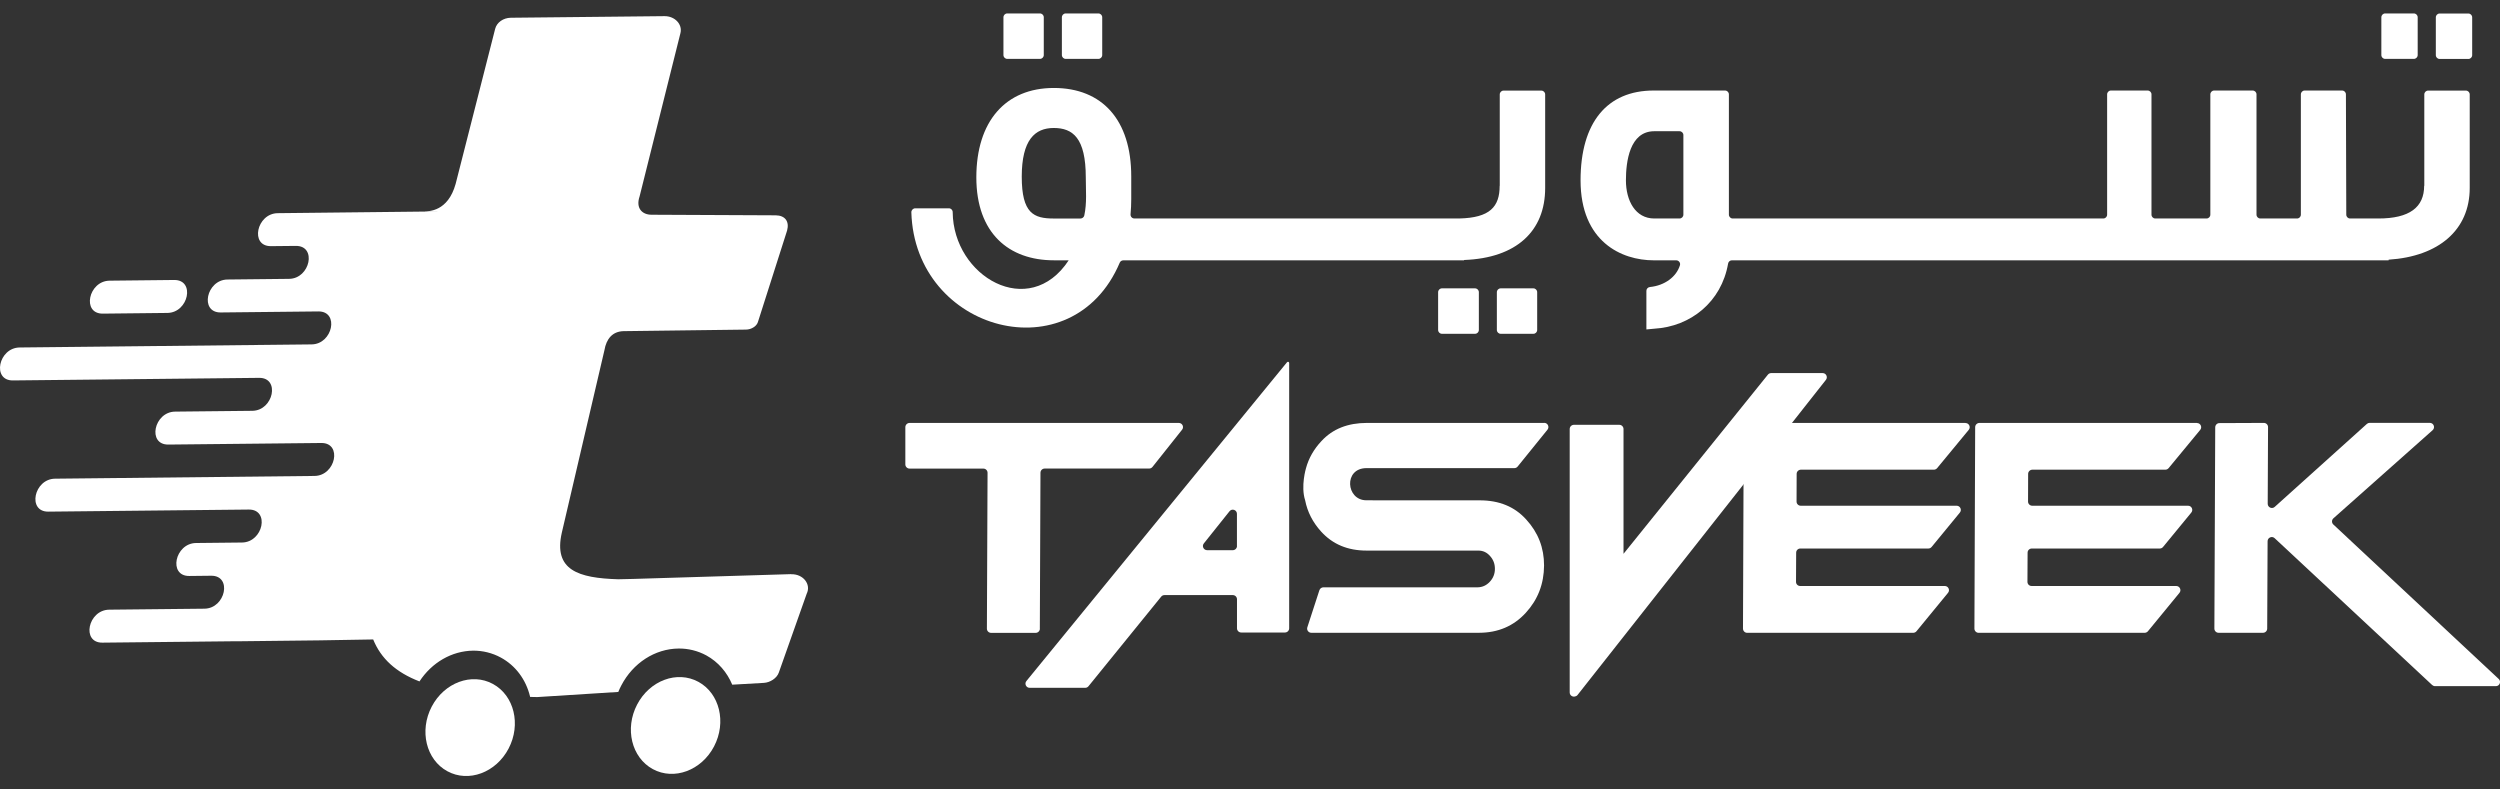 <svg width="133" height="42" viewBox="0 0 133 42" fill="none" xmlns="http://www.w3.org/2000/svg">
<rect x="0" y="0" width="133" height="42" fill="#333333" stroke="none"/>
<path d="M58.434 0.715H56.696C56.582 0.715 56.492 0.808 56.492 0.919V2.929C56.492 3.043 56.585 3.133 56.696 3.133H58.434C58.548 3.133 58.638 3.041 58.638 2.929V0.919C58.638 0.805 58.545 0.715 58.434 0.715Z" fill="white"/>
<path d="M55.325 0.715H53.587C53.473 0.715 53.383 0.808 53.383 0.919V2.929C53.383 3.043 53.475 3.133 53.587 3.133H55.325C55.438 3.133 55.529 3.041 55.529 2.929V0.919C55.529 0.805 55.436 0.715 55.325 0.715Z" fill="white"/>
<path d="M76.712 17.758H78.471C78.585 17.758 78.675 17.668 78.675 17.554V15.544C78.675 15.43 78.582 15.34 78.471 15.34H76.712C76.598 15.34 76.508 15.433 76.508 15.544V17.554C76.508 17.668 76.6 17.758 76.712 17.758Z" fill="white"/>
<path d="M79.837 17.758H81.575C81.688 17.758 81.778 17.668 81.778 17.554V15.544C81.778 15.43 81.686 15.34 81.575 15.34H79.837C79.723 15.34 79.633 15.433 79.633 15.544V17.554C79.633 17.668 79.725 17.758 79.837 17.758Z" fill="white"/>
<path d="M79.782 9.882C79.782 11.005 79.26 11.586 77.634 11.623H60.347C60.227 11.623 60.135 11.519 60.145 11.4C60.169 11.138 60.182 10.868 60.182 10.598V9.379C60.182 6.38 58.635 4.68 56.063 4.68C53.491 4.68 51.941 6.46 51.941 9.437C51.941 12.415 53.682 13.848 56.063 13.848H56.855C54.749 17.053 50.712 14.717 50.683 11.286C50.683 11.172 50.596 11.082 50.482 11.082H48.691C48.577 11.082 48.482 11.178 48.484 11.294C48.667 17.665 57.056 19.903 59.57 13.975C59.602 13.901 59.674 13.851 59.756 13.851H77.888V13.832C80.68 13.729 82.203 12.29 82.203 10.002V5.024C82.203 4.91 82.111 4.82 81.999 4.82H79.991C79.877 4.82 79.787 4.91 79.787 5.024V9.888L79.782 9.882ZM57.684 11.464C57.663 11.556 57.578 11.625 57.483 11.625H56.06C54.996 11.625 54.357 11.355 54.357 9.4C54.357 7.445 55.054 6.809 56.06 6.809C57.067 6.809 57.764 7.331 57.764 9.44C57.764 10.121 57.83 10.786 57.684 11.466" fill="white"/>
<path d="M129.586 0.923V2.933C129.586 3.047 129.676 3.137 129.79 3.137H131.316C131.43 3.137 131.52 3.045 131.52 2.933V0.923C131.52 0.809 131.427 0.719 131.316 0.719H129.79C129.676 0.719 129.586 0.811 129.586 0.923Z" fill="white"/>
<path d="M128.417 0.715H126.891C126.778 0.715 126.688 0.808 126.688 0.919V2.929C126.688 3.043 126.778 3.133 126.891 3.133H128.417C128.531 3.133 128.621 3.041 128.621 2.929V0.919C128.621 0.805 128.529 0.715 128.417 0.715Z" fill="white"/>
<path d="M128.965 9.884C128.965 11.026 128.191 11.624 126.528 11.624H125.026C124.912 11.624 124.822 11.534 124.822 11.42L124.803 5.02C124.803 4.906 124.711 4.816 124.599 4.816H122.61C122.496 4.816 122.406 4.909 122.406 5.02V11.42C122.406 11.534 122.316 11.624 122.202 11.624H120.25C120.136 11.624 120.046 11.532 120.046 11.42V5.02C120.046 4.906 119.953 4.816 119.842 4.816H117.794C117.68 4.816 117.59 4.909 117.59 5.02V11.42C117.59 11.534 117.5 11.624 117.386 11.624H114.663C114.549 11.624 114.459 11.532 114.459 11.42V5.02C114.459 4.906 114.366 4.816 114.255 4.816H112.303C112.189 4.816 112.099 4.909 112.099 5.02V11.42C112.099 11.534 112.009 11.624 111.895 11.624H92.181C92.067 11.624 91.977 11.532 91.977 11.42V5.02C91.977 4.906 91.885 4.816 91.773 4.816H87.975C85.498 4.816 84.086 6.517 84.086 9.595C84.086 12.864 86.271 13.849 87.975 13.849H89.175C89.31 13.849 89.413 13.982 89.373 14.112C89.185 14.726 88.565 15.19 87.779 15.269C87.67 15.28 87.588 15.365 87.588 15.473V17.526L88.014 17.486C89.935 17.373 91.58 16.069 91.935 14.022C91.951 13.924 92.035 13.849 92.133 13.849H127.074V13.815C129.746 13.643 131.389 12.228 131.389 10.001V5.023C131.389 4.909 131.296 4.819 131.185 4.819H129.177C129.063 4.819 128.973 4.912 128.973 5.023V9.887L128.965 9.884ZM89.556 11.42C89.556 11.534 89.463 11.624 89.352 11.624H88.009C87.002 11.624 86.499 10.676 86.499 9.593C86.499 8.607 86.692 6.981 88.009 6.981H89.352C89.466 6.981 89.556 7.073 89.556 7.185V11.418V11.42Z" fill="white"/>
<path d="M55.319 33.446L55.353 25.149C55.353 25.027 55.454 24.927 55.576 24.927H61.136C61.202 24.927 61.269 24.895 61.311 24.842L62.887 22.86C63.004 22.715 62.9 22.5 62.712 22.5H48.387C48.265 22.503 48.164 22.603 48.164 22.725V24.707C48.164 24.828 48.265 24.929 48.387 24.929H52.315C52.437 24.929 52.538 25.027 52.538 25.152L52.503 33.446C52.503 33.57 52.604 33.668 52.726 33.668H55.099C55.221 33.668 55.322 33.567 55.322 33.446" fill="white"/>
<path d="M82.149 22.499H72.724C71.701 22.501 70.899 22.817 70.3 23.466C69.9 23.892 69.624 24.374 69.479 24.907C69.479 24.907 69.19 25.868 69.434 26.618C69.555 27.238 69.842 27.791 70.281 28.276C70.899 28.96 71.707 29.291 72.697 29.291H78.644C78.896 29.291 79.1 29.386 79.272 29.582C79.439 29.765 79.532 29.995 79.529 30.266C79.529 30.53 79.436 30.761 79.256 30.952C79.073 31.148 78.851 31.246 78.591 31.246H70.403C70.308 31.246 70.223 31.309 70.191 31.402L69.55 33.373C69.503 33.516 69.611 33.664 69.762 33.664H78.689C79.698 33.661 80.528 33.307 81.174 32.599C81.815 31.9 82.138 31.06 82.144 30.085C82.146 29.148 81.831 28.332 81.195 27.638C80.578 26.954 79.757 26.618 78.721 26.618H73.052C73.052 26.618 73.023 26.618 73.01 26.615H72.689C71.606 26.615 71.468 24.907 72.697 24.904H80.567C80.634 24.904 80.697 24.872 80.74 24.819L82.326 22.859C82.443 22.713 82.34 22.496 82.154 22.496" fill="white"/>
<path d="M96.967 19.848H94.226C94.159 19.848 94.096 19.879 94.053 19.93L86.371 29.463V22.823C86.371 22.701 86.271 22.6 86.149 22.6H83.73C83.609 22.6 83.508 22.701 83.508 22.823V36.838C83.508 37.002 83.669 37.093 83.799 37.05C83.847 37.039 83.892 37.018 83.926 36.973L97.139 20.208C97.253 20.062 97.15 19.848 96.965 19.848" fill="white"/>
<path d="M132.93 36.12L124.133 27.903C124.038 27.813 124.04 27.662 124.138 27.574L129.415 22.886C129.569 22.75 129.471 22.496 129.267 22.496H126.064C126.009 22.496 125.956 22.517 125.916 22.554L121.013 26.968C120.87 27.097 120.642 26.994 120.642 26.801L120.66 22.721C120.66 22.597 120.56 22.499 120.438 22.499L118.072 22.509C117.95 22.509 117.852 22.61 117.85 22.732L117.805 33.442C117.805 33.563 117.905 33.664 118.027 33.664H120.393C120.515 33.664 120.615 33.563 120.615 33.442L120.636 28.793C120.636 28.599 120.87 28.499 121.01 28.631L129.391 36.443C129.434 36.48 129.487 36.504 129.542 36.504H132.779C132.981 36.504 133.079 36.255 132.93 36.117" fill="white"/>
<path d="M104.562 22.5H92.989C92.867 22.503 92.766 22.603 92.766 22.725L92.727 33.443C92.727 33.565 92.827 33.666 92.949 33.666H101.786C101.852 33.663 101.916 33.634 101.958 33.581L103.635 31.538C103.754 31.393 103.651 31.175 103.463 31.175H95.77C95.646 31.175 95.548 31.077 95.548 30.956L95.556 29.401C95.556 29.279 95.656 29.181 95.778 29.181H102.591C102.658 29.181 102.721 29.149 102.764 29.096L104.266 27.268C104.385 27.122 104.281 26.905 104.093 26.905H95.799C95.677 26.905 95.577 26.807 95.577 26.685L95.582 25.21C95.582 25.088 95.683 24.99 95.805 24.987H102.883C102.949 24.987 103.013 24.956 103.055 24.905L104.737 22.868C104.856 22.723 104.753 22.505 104.565 22.505" fill="white"/>
<path d="M116.875 22.5H105.301C105.179 22.503 105.079 22.603 105.079 22.725L105.039 33.443C105.039 33.565 105.14 33.666 105.262 33.666H114.099C114.165 33.663 114.228 33.634 114.271 33.581L115.948 31.538C116.067 31.393 115.963 31.175 115.775 31.175H108.083C107.958 31.175 107.86 31.077 107.86 30.956L107.868 29.401C107.868 29.279 107.969 29.181 108.091 29.181H114.904C114.97 29.181 115.034 29.149 115.076 29.096L116.578 27.268C116.697 27.122 116.594 26.905 116.406 26.905H108.115C107.993 26.905 107.892 26.807 107.892 26.685L107.897 25.21C107.897 25.088 107.998 24.99 108.12 24.987H115.198C115.264 24.987 115.328 24.956 115.37 24.905L117.052 22.868C117.171 22.723 117.068 22.505 116.88 22.505" fill="white"/>
<path d="M68.473 19.267L54.606 36.229C54.486 36.374 54.59 36.592 54.778 36.592H57.734C57.8 36.592 57.864 36.562 57.906 36.51L61.776 31.741C61.819 31.688 61.882 31.659 61.949 31.659H65.586C65.707 31.659 65.808 31.757 65.808 31.882V33.426C65.808 33.548 65.909 33.649 66.031 33.649H68.362C68.484 33.649 68.584 33.548 68.584 33.426V19.31C68.584 19.251 68.51 19.222 68.473 19.27M65.808 29.047C65.808 29.169 65.707 29.27 65.586 29.27H64.219C64.033 29.27 63.927 29.055 64.044 28.91L65.411 27.198C65.541 27.034 65.805 27.127 65.805 27.336V29.047H65.808Z" fill="white"/>
<path d="M27.058 39.822C26.388 41.104 24.929 41.645 23.8 41.03C22.669 40.416 22.296 38.877 22.966 37.594C23.636 36.312 25.096 35.772 26.224 36.386C27.355 37.001 27.729 38.54 27.058 39.822Z" fill="white"/>
<path d="M5.47 16.685L8.906 16.648C10.034 16.635 10.397 14.884 9.266 14.895L5.83 14.932C4.702 14.945 4.339 16.696 5.47 16.685Z" fill="white"/>
<path d="M42.088 30.544C36.925 30.692 33.159 30.825 32.888 30.817C30.775 30.753 29.426 30.34 29.892 28.324L32.155 18.634C32.258 18.027 32.581 17.635 33.167 17.617L39.675 17.535C39.982 17.537 40.276 17.341 40.332 17.098L41.874 12.263C42.001 11.787 41.776 11.463 41.27 11.455L34.663 11.424C34.163 11.424 33.813 11.076 34.025 10.454L36.2 1.76C36.316 1.294 35.903 0.854 35.349 0.859L27.177 0.944C26.775 0.949 26.43 1.193 26.343 1.532L24.239 9.786C23.829 11.254 22.82 11.249 22.515 11.246H23.474L14.775 11.341C13.646 11.355 13.283 13.106 14.415 13.095L15.739 13.082C16.867 13.069 16.507 14.822 15.379 14.835C14.287 14.846 13.193 14.859 12.102 14.87C10.973 14.883 10.611 16.634 11.742 16.623C13.474 16.605 15.207 16.586 16.936 16.568C18.065 16.557 17.704 18.311 16.576 18.322C11.4 18.377 6.224 18.43 1.048 18.486C-0.081 18.496 -0.441 20.25 0.687 20.239L13.784 20.102C14.912 20.088 14.552 21.842 13.424 21.855C12.054 21.869 10.685 21.884 9.315 21.898C8.187 21.911 7.826 23.662 8.955 23.651L17.093 23.567C18.221 23.556 17.861 25.309 16.732 25.32L2.931 25.466C1.803 25.476 1.442 27.23 2.571 27.219L13.236 27.108C14.364 27.098 14.004 28.849 12.875 28.862C12.062 28.87 11.246 28.88 10.43 28.888C9.302 28.901 8.939 30.652 10.07 30.642L11.236 30.629C12.364 30.618 12.004 32.369 10.875 32.382L5.808 32.435C4.679 32.449 4.317 34.2 5.448 34.189C7.789 34.165 10.128 34.139 12.47 34.115H12.761C14.184 34.096 15.607 34.083 17.026 34.067L19.853 34.019C20.271 35.044 21.066 35.768 22.316 36.252C22.973 35.246 24.035 34.629 25.167 34.615C25.681 34.61 26.192 34.737 26.642 34.981C27.426 35.407 27.98 36.147 28.2 37.06C28.2 37.066 28.2 37.071 28.202 37.076C28.329 37.076 28.451 37.082 28.581 37.084C28.653 37.084 30.568 36.962 32.894 36.811C32.941 36.695 32.992 36.578 33.053 36.467C33.678 35.267 34.846 34.515 36.099 34.502C36.613 34.496 37.124 34.623 37.575 34.867C38.215 35.217 38.682 35.773 38.955 36.425C39.723 36.377 40.215 36.353 40.639 36.329C40.962 36.311 41.328 36.088 41.434 35.778L42.915 31.59C43.166 31.087 42.729 30.533 42.099 30.549" fill="white"/>
<path d="M37.988 39.709C37.318 40.991 35.858 41.531 34.73 40.917C33.599 40.302 33.225 38.763 33.895 37.481C34.566 36.199 36.025 35.659 37.154 36.273C38.285 36.888 38.658 38.427 37.988 39.709Z" fill="white"/>
</svg>
